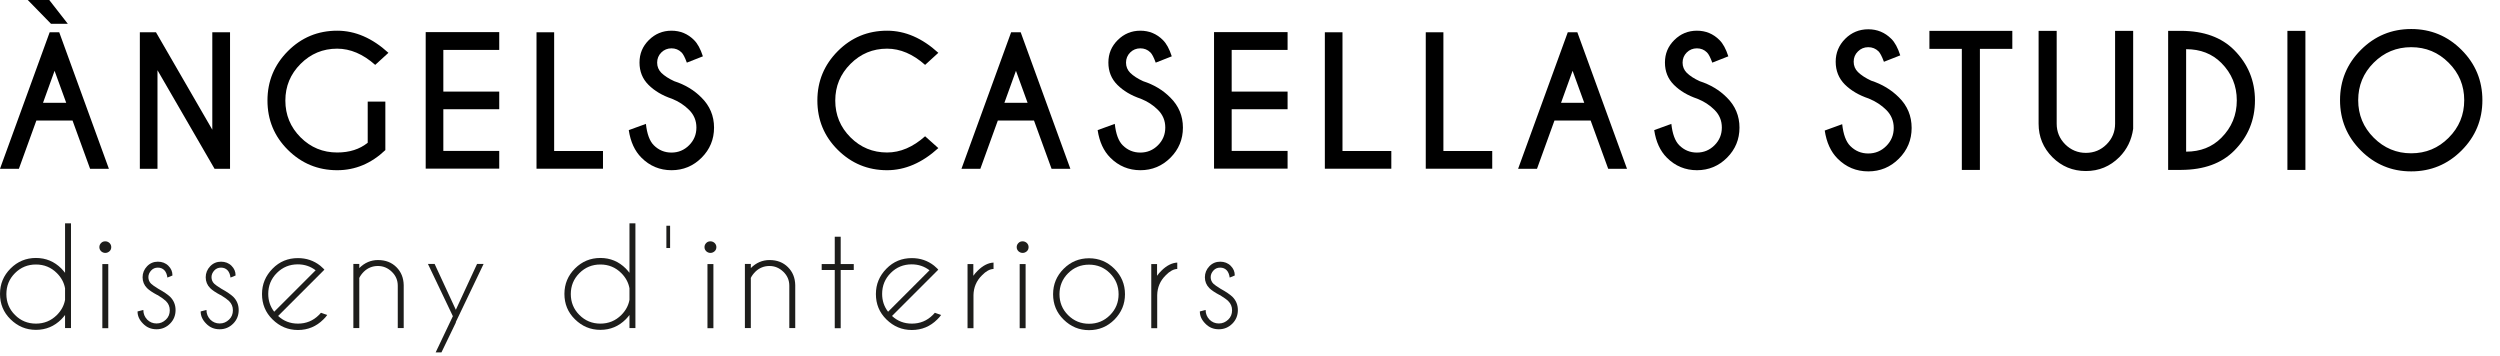 <svg xmlns="http://www.w3.org/2000/svg" width="309" height="44" viewBox="0 0 309 44" fill="none"><path d="M7.321 3.99L13.46 20.863H11.136L8.966 14.9H4.494L2.334 20.863H0L6.139 3.99H7.321ZM8.38 2.941H6.303L3.434 0H6.087L8.38 2.941ZM8.185 12.709L6.745 8.751L5.316 12.709H8.195H8.185Z" fill="black"></path><path d="M17.285 3.99H19.28L26.241 16.031V3.99H28.432V20.863H26.519L19.465 8.679V20.863H17.285V3.99Z" fill="black"></path><path d="M47.629 18.55C45.892 20.205 43.907 21.038 41.676 21.038C39.29 21.038 37.264 20.195 35.578 18.519C33.892 16.843 33.059 14.807 33.059 12.421C33.059 10.036 33.902 8.01 35.578 6.324C37.254 4.637 39.29 3.794 41.676 3.794C43.907 3.794 46.015 4.709 48.01 6.529L46.375 8.02C44.873 6.684 43.3 6.015 41.676 6.015C39.907 6.015 38.406 6.643 37.151 7.897C35.897 9.152 35.27 10.663 35.27 12.432C35.27 14.2 35.897 15.722 37.151 16.977C38.406 18.231 39.917 18.848 41.676 18.848C43.197 18.848 44.452 18.447 45.449 17.645V12.555H47.629V18.55Z" fill="black"></path><path d="M61.706 3.99V6.17H54.796V11.321H61.706V13.501H54.796V18.653H61.706V20.843H52.616V3.969H61.706V3.99Z" fill="black"></path><path d="M66.313 20.863V3.99H68.493V18.663H74.529V20.853H66.313V20.863Z" fill="black"></path><path d="M83.053 12.206C81.86 11.805 80.894 11.229 80.153 10.488C79.413 9.748 79.043 8.833 79.043 7.733C79.043 6.632 79.423 5.727 80.194 4.956C80.966 4.185 81.901 3.794 82.991 3.794C84.081 3.794 85.007 4.175 85.778 4.946C86.21 5.368 86.58 6.036 86.878 6.961L84.894 7.743C84.657 7.095 84.441 6.673 84.236 6.478C83.896 6.139 83.475 5.974 82.991 5.974C82.508 5.974 82.076 6.149 81.737 6.488C81.397 6.828 81.223 7.249 81.223 7.743C81.223 8.236 81.397 8.648 81.737 8.997C82.128 9.378 82.662 9.727 83.341 10.036C84.667 10.468 85.788 11.136 86.703 12.062C87.732 13.079 88.256 14.324 88.256 15.774C88.256 17.224 87.742 18.468 86.714 19.496C85.685 20.524 84.441 21.038 83.002 21.038C81.562 21.038 80.308 20.524 79.279 19.486C78.457 18.663 77.932 17.532 77.716 16.082L79.835 15.311C79.968 16.555 80.297 17.439 80.811 17.953C81.418 18.56 82.148 18.858 82.991 18.858C83.835 18.858 84.565 18.56 85.171 17.953C85.778 17.347 86.076 16.617 86.076 15.763C86.076 14.91 85.778 14.19 85.171 13.583C84.565 12.977 83.886 12.545 83.053 12.206Z" fill="black"></path><path d="M114.343 16.843L115.978 18.303C113.983 20.123 111.865 21.038 109.644 21.038C107.258 21.038 105.233 20.195 103.546 18.519C101.86 16.843 101.027 14.807 101.027 12.421C101.027 10.036 101.87 8.01 103.546 6.324C105.222 4.637 107.258 3.794 109.644 3.794C111.875 3.794 113.983 4.709 115.978 6.529L114.343 8.02C112.842 6.684 111.269 6.015 109.644 6.015C107.875 6.015 106.374 6.643 105.12 7.897C103.865 9.152 103.238 10.663 103.238 12.432C103.238 14.2 103.865 15.722 105.12 16.977C106.374 18.231 107.886 18.848 109.644 18.848C111.279 18.848 112.842 18.18 114.343 16.843Z" fill="black"></path><path d="M126.158 3.99L132.297 20.863H129.973L127.803 14.9H123.33L121.171 20.863H118.837L124.975 3.99H126.158ZM127.011 12.709L125.572 8.751L124.142 12.709H127.022H127.011Z" fill="black"></path><path d="M141.006 12.206C139.813 11.805 138.847 11.229 138.106 10.488C137.366 9.748 136.996 8.833 136.996 7.733C136.996 6.632 137.376 5.727 138.147 4.956C138.919 4.185 139.854 3.794 140.944 3.794C142.034 3.794 142.96 4.175 143.731 4.946C144.163 5.368 144.533 6.036 144.831 6.961L142.847 7.743C142.61 7.095 142.394 6.673 142.189 6.478C141.849 6.139 141.428 5.974 140.944 5.974C140.461 5.974 140.029 6.149 139.69 6.488C139.351 6.828 139.176 7.249 139.176 7.743C139.176 8.236 139.351 8.648 139.69 8.997C140.081 9.378 140.615 9.727 141.294 10.036C142.62 10.468 143.741 11.136 144.656 12.062C145.685 13.079 146.209 14.324 146.209 15.774C146.209 17.224 145.695 18.468 144.667 19.496C143.638 20.524 142.394 21.038 140.955 21.038C139.515 21.038 138.261 20.524 137.232 19.486C136.41 18.663 135.885 17.532 135.669 16.082L137.788 15.311C137.921 16.555 138.25 17.439 138.764 17.953C139.371 18.56 140.101 18.858 140.944 18.858C141.788 18.858 142.518 18.56 143.124 17.953C143.731 17.347 144.029 16.617 144.029 15.763C144.029 14.91 143.731 14.19 143.124 13.583C142.518 12.977 141.839 12.545 141.006 12.206Z" fill="black"></path><path d="M159.145 3.99V6.17H152.235V11.321H159.145V13.501H152.235V18.653H159.145V20.843H150.055V3.969H159.145V3.99Z" fill="black"></path><path d="M163.751 20.863V3.99H165.931V18.663H171.967V20.853H163.751V20.863Z" fill="black"></path><path d="M176.224 20.863V3.99H178.404V18.663H184.44V20.853H176.224V20.863Z" fill="black"></path><path d="M194.959 3.99L201.098 20.863H198.774L196.604 14.9H192.131L189.972 20.863H187.638L193.777 3.99H194.959ZM195.813 12.709L194.373 8.751L192.944 12.709H195.823H195.813Z" fill="black"></path><path d="M209.797 12.206C208.604 11.805 207.638 11.229 206.897 10.488C206.157 9.748 205.787 8.833 205.787 7.733C205.787 6.632 206.167 5.727 206.938 4.956C207.71 4.185 208.645 3.794 209.735 3.794C210.825 3.794 211.751 4.175 212.522 4.946C212.954 5.368 213.324 6.036 213.622 6.961L211.638 7.743C211.401 7.095 211.185 6.673 210.979 6.478C210.64 6.139 210.219 5.974 209.735 5.974C209.252 5.974 208.82 6.149 208.481 6.488C208.141 6.828 207.967 7.249 207.967 7.743C207.967 8.236 208.141 8.648 208.481 8.997C208.872 9.378 209.406 9.727 210.085 10.036C211.411 10.468 212.532 11.136 213.447 12.062C214.476 13.079 215 14.324 215 15.774C215 17.224 214.486 18.468 213.458 19.496C212.429 20.524 211.185 21.038 209.746 21.038C208.306 21.038 207.051 20.524 206.023 19.486C205.201 18.663 204.676 17.532 204.46 16.082L206.578 15.311C206.712 16.555 207.041 17.439 207.555 17.953C208.162 18.56 208.892 18.858 209.735 18.858C210.578 18.858 211.309 18.56 211.915 17.953C212.522 17.347 212.82 16.617 212.82 15.763C212.82 14.91 212.522 14.19 211.915 13.583C211.309 12.977 210.63 12.545 209.797 12.206Z" fill="black"></path><path d="M8.775 40.55H8.041V38.934C7.894 39.118 7.747 39.301 7.582 39.466C6.719 40.329 5.673 40.77 4.443 40.77C3.213 40.77 2.185 40.329 1.303 39.466C0.422 38.604 0 37.557 0 36.327C0 35.097 0.441 34.051 1.303 33.188C2.166 32.325 3.213 31.884 4.443 31.884C5.673 31.884 6.719 32.325 7.582 33.188C7.747 33.353 7.894 33.537 8.041 33.72V27.607H8.775V40.513V40.55ZM8.041 37.062V35.63C7.912 34.914 7.564 34.289 7.031 33.757C6.315 33.041 5.452 32.692 4.443 32.692C3.433 32.692 2.57 33.041 1.854 33.757C1.138 34.473 0.789 35.336 0.789 36.346C0.789 37.355 1.138 38.218 1.854 38.934C2.57 39.65 3.433 39.999 4.443 39.999C5.452 39.999 6.315 39.65 7.031 38.934C7.564 38.402 7.912 37.778 8.041 37.062Z" fill="#1D1D1B"></path><path d="M13.53 30.03C13.677 30.177 13.75 30.342 13.75 30.544C13.75 30.746 13.677 30.929 13.53 31.058C13.383 31.186 13.218 31.26 13.016 31.26C12.814 31.26 12.649 31.186 12.502 31.058C12.355 30.911 12.282 30.746 12.282 30.544C12.282 30.342 12.355 30.177 12.502 30.03C12.649 29.883 12.814 29.828 13.016 29.828C13.218 29.828 13.383 29.901 13.53 30.03ZM13.383 32.637V40.568H12.649V32.637H13.383Z" fill="#1D1D1B"></path><path d="M19.46 36.474C18.836 36.144 18.413 35.85 18.175 35.611C17.808 35.244 17.624 34.785 17.624 34.271C17.624 33.757 17.808 33.298 18.175 32.913C18.542 32.527 19.001 32.344 19.515 32.344C20.029 32.344 20.47 32.509 20.818 32.858C21.149 33.188 21.314 33.574 21.314 34.014V34.051L20.69 34.308C20.635 33.904 20.506 33.592 20.304 33.39C20.102 33.188 19.845 33.078 19.515 33.078C19.184 33.078 18.909 33.188 18.689 33.427C18.468 33.666 18.34 33.941 18.34 34.253C18.34 34.565 18.45 34.859 18.689 35.079C18.817 35.208 19.111 35.41 19.552 35.685C20.249 36.07 20.727 36.401 21.02 36.676C21.479 37.135 21.7 37.686 21.7 38.328C21.7 38.971 21.479 39.54 21.02 39.999C20.561 40.458 20.011 40.697 19.35 40.697C18.689 40.697 18.138 40.477 17.679 39.999C17.22 39.54 17 39.044 17 38.494L17.716 38.31C17.716 38.788 17.881 39.173 18.193 39.504C18.505 39.816 18.891 39.981 19.35 39.981C19.809 39.981 20.176 39.816 20.506 39.504C20.837 39.191 20.984 38.806 20.984 38.347C20.984 37.888 20.818 37.521 20.506 37.209C20.341 37.043 19.992 36.786 19.46 36.456V36.474Z" fill="#1D1D1B"></path><path d="M27.262 36.474C26.638 36.144 26.216 35.85 25.977 35.611C25.61 35.244 25.426 34.785 25.426 34.271C25.426 33.757 25.61 33.298 25.977 32.913C26.344 32.527 26.803 32.344 27.317 32.344C27.831 32.344 28.272 32.509 28.621 32.858C28.951 33.188 29.116 33.574 29.116 34.014V34.051L28.492 34.308C28.437 33.904 28.309 33.592 28.107 33.39C27.905 33.188 27.648 33.078 27.317 33.078C26.987 33.078 26.712 33.188 26.491 33.427C26.271 33.666 26.142 33.941 26.142 34.253C26.142 34.565 26.253 34.859 26.491 35.079C26.62 35.208 26.913 35.41 27.354 35.685C28.052 36.07 28.529 36.401 28.823 36.676C29.282 37.135 29.502 37.686 29.502 38.328C29.502 38.971 29.282 39.54 28.823 39.999C28.364 40.458 27.813 40.697 27.152 40.697C26.491 40.697 25.94 40.477 25.481 39.999C25.023 39.54 24.802 39.044 24.802 38.494L25.518 38.31C25.518 38.788 25.683 39.173 25.995 39.504C26.308 39.816 26.693 39.981 27.152 39.981C27.611 39.981 27.978 39.816 28.309 39.504C28.639 39.191 28.786 38.806 28.786 38.347C28.786 37.888 28.621 37.521 28.309 37.209C28.143 37.043 27.795 36.786 27.262 36.456V36.474Z" fill="#1D1D1B"></path><path d="M34.385 39.062C35.065 39.687 35.872 39.999 36.827 39.999C37.837 39.999 38.7 39.65 39.416 38.934C39.507 38.842 39.599 38.75 39.673 38.658L40.444 38.934C40.297 39.136 40.15 39.319 39.966 39.485C39.103 40.347 38.057 40.788 36.827 40.788C35.597 40.788 34.569 40.347 33.688 39.485C32.806 38.622 32.384 37.575 32.384 36.345C32.384 35.115 32.825 34.087 33.688 33.206C34.551 32.325 35.597 31.902 36.827 31.902C37.873 31.902 38.791 32.215 39.581 32.839C39.709 32.949 39.838 33.059 39.966 33.188C40.021 33.243 40.058 33.279 40.095 33.334L39.544 33.885L34.385 39.044V39.062ZM39.012 33.408C38.388 32.931 37.653 32.674 36.809 32.674C35.799 32.674 34.936 33.022 34.22 33.738C33.504 34.454 33.155 35.317 33.155 36.327C33.155 37.153 33.394 37.887 33.89 38.53L39.012 33.408Z" fill="#1D1D1B"></path><path d="M44.409 34.4V40.55H43.675V32.619H44.409V33.133C45.07 32.472 45.841 32.142 46.722 32.142C47.658 32.142 48.411 32.436 48.999 33.023C49.586 33.611 49.88 34.345 49.898 35.245V40.55H49.164V35.318C49.164 34.639 48.925 34.07 48.429 33.592C47.934 33.115 47.365 32.876 46.704 32.876C46.043 32.876 45.455 33.115 44.978 33.574C44.721 33.831 44.519 34.106 44.391 34.382L44.409 34.4Z" fill="#1D1D1B"></path><path d="M56.36 39.834L54.561 43.56H53.845L55.975 39.081L52.891 32.619H53.717L56.342 38.291L58.967 32.619H59.775L56.324 39.834H56.36Z" fill="#1D1D1B"></path><path d="M78.537 40.55H77.803V38.934C77.656 39.118 77.509 39.301 77.344 39.466C76.481 40.329 75.435 40.77 74.205 40.77C72.975 40.77 71.947 40.329 71.065 39.466C70.184 38.604 69.762 37.557 69.762 36.327C69.762 35.097 70.203 34.051 71.065 33.188C71.928 32.325 72.975 31.884 74.205 31.884C75.435 31.884 76.481 32.325 77.344 33.188C77.509 33.353 77.656 33.537 77.803 33.72V27.607H78.537V40.513V40.55ZM77.803 37.062V35.63C77.674 34.914 77.326 34.289 76.793 33.757C76.077 33.041 75.214 32.692 74.205 32.692C73.195 32.692 72.332 33.041 71.616 33.757C70.9 34.473 70.551 35.336 70.551 36.346C70.551 37.355 70.9 38.218 71.616 38.934C72.332 39.65 73.195 39.999 74.205 39.999C75.214 39.999 76.077 39.65 76.793 38.934C77.326 38.402 77.674 37.778 77.803 37.062Z" fill="#1D1D1B"></path><path d="M88.323 30.03C88.47 30.177 88.544 30.342 88.544 30.544C88.544 30.746 88.47 30.929 88.323 31.058C88.177 31.186 88.011 31.26 87.809 31.26C87.607 31.26 87.442 31.186 87.295 31.058C87.148 30.911 87.075 30.746 87.075 30.544C87.075 30.342 87.148 30.177 87.295 30.03C87.442 29.883 87.607 29.828 87.809 29.828C88.011 29.828 88.177 29.901 88.323 30.03ZM88.177 32.637V40.568H87.442V32.637H88.177Z" fill="#1D1D1B"></path><path d="M92.803 34.4V40.55H92.069V32.619H92.803V33.133C93.464 32.472 94.235 32.142 95.116 32.142C96.052 32.142 96.805 32.436 97.392 33.023C97.98 33.611 98.274 34.345 98.292 35.245V40.55H97.558V35.318C97.558 34.639 97.319 34.07 96.823 33.592C96.328 33.115 95.758 32.876 95.098 32.876C94.437 32.876 93.849 33.115 93.372 33.574C93.115 33.831 92.913 34.106 92.784 34.382L92.803 34.4Z" fill="#1D1D1B"></path><path d="M103.175 32.637V29.259H103.91V32.637H105.525V33.371H103.91V40.568H103.175V33.371H101.56V32.637H103.175Z" fill="#1D1D1B"></path><path d="M110.262 39.062C110.941 39.687 111.749 39.999 112.703 39.999C113.713 39.999 114.576 39.65 115.292 38.934C115.384 38.842 115.475 38.75 115.549 38.658L116.32 38.934C116.173 39.136 116.026 39.319 115.843 39.485C114.98 40.347 113.933 40.788 112.703 40.788C111.473 40.788 110.445 40.347 109.564 39.485C108.683 38.622 108.261 37.575 108.261 36.345C108.261 35.115 108.701 34.087 109.564 33.206C110.427 32.325 111.473 31.902 112.703 31.902C113.75 31.902 114.668 32.215 115.457 32.839C115.586 32.949 115.714 33.059 115.843 33.188C115.898 33.243 115.934 33.279 115.971 33.334L115.42 33.885L110.262 39.044V39.062ZM114.888 33.408C114.264 32.931 113.529 32.674 112.685 32.674C111.675 32.674 110.812 33.022 110.096 33.738C109.38 34.454 109.032 35.317 109.032 36.327C109.032 37.153 109.27 37.887 109.766 38.53L114.888 33.408Z" fill="#1D1D1B"></path><path d="M119.569 32.637H120.304V34.088C120.45 33.867 120.634 33.665 120.836 33.464C121.479 32.821 122.139 32.49 122.8 32.454V33.243C122.341 33.261 121.864 33.519 121.387 34.014C120.689 34.693 120.34 35.52 120.322 36.474V40.568H119.588V32.637H119.569Z" fill="#1D1D1B"></path><path d="M126.913 30.03C127.06 30.177 127.133 30.342 127.133 30.544C127.133 30.746 127.06 30.929 126.913 31.058C126.766 31.186 126.601 31.26 126.399 31.26C126.197 31.26 126.032 31.186 125.885 31.058C125.738 30.911 125.664 30.746 125.664 30.544C125.664 30.342 125.738 30.177 125.885 30.03C126.032 29.883 126.197 29.828 126.399 29.828C126.601 29.828 126.766 29.901 126.913 30.03ZM126.766 32.637V40.568H126.032V32.637H126.766Z" fill="#1D1D1B"></path><path d="M134.605 31.921C135.835 31.921 136.881 32.362 137.744 33.225C138.607 34.087 139.048 35.134 139.048 36.364C139.048 37.594 138.607 38.622 137.744 39.503C136.881 40.366 135.835 40.807 134.605 40.807C133.375 40.807 132.347 40.366 131.466 39.503C130.584 38.64 130.162 37.594 130.162 36.364C130.162 35.134 130.603 34.087 131.466 33.225C132.328 32.362 133.375 31.921 134.605 31.921ZM132.016 33.775C131.3 34.491 130.952 35.354 130.952 36.364C130.952 37.374 131.3 38.236 132.016 38.952C132.732 39.668 133.595 40.017 134.605 40.017C135.615 40.017 136.477 39.668 137.193 38.952C137.909 38.236 138.258 37.374 138.258 36.364C138.258 35.354 137.909 34.491 137.193 33.775C136.477 33.059 135.615 32.711 134.605 32.711C133.595 32.711 132.732 33.059 132.016 33.775Z" fill="#1D1D1B"></path><path d="M142.279 32.637H143.013V34.088C143.16 33.867 143.343 33.665 143.545 33.464C144.188 32.821 144.849 32.49 145.51 32.454V33.243C145.051 33.261 144.573 33.519 144.096 34.014C143.398 34.693 143.05 35.52 143.031 36.474V40.568H142.297V32.637H142.279Z" fill="#1D1D1B"></path><path d="M150.76 36.474C150.136 36.144 149.714 35.85 149.475 35.611C149.108 35.244 148.924 34.785 148.924 34.271C148.924 33.757 149.108 33.298 149.475 32.913C149.842 32.527 150.301 32.344 150.815 32.344C151.329 32.344 151.77 32.509 152.119 32.858C152.449 33.188 152.615 33.574 152.615 34.014V34.051L151.99 34.308C151.935 33.904 151.807 33.592 151.605 33.39C151.403 33.188 151.146 33.078 150.815 33.078C150.485 33.078 150.21 33.188 149.989 33.427C149.769 33.666 149.64 33.941 149.64 34.253C149.64 34.565 149.751 34.859 149.989 35.079C150.118 35.208 150.412 35.41 150.852 35.685C151.55 36.07 152.027 36.401 152.321 36.676C152.78 37.135 153 37.686 153 38.328C153 38.971 152.78 39.54 152.321 39.999C151.862 40.458 151.311 40.697 150.65 40.697C149.989 40.697 149.439 40.477 148.98 39.999C148.521 39.54 148.3 39.044 148.3 38.494L149.016 38.31C149.016 38.788 149.181 39.173 149.494 39.504C149.806 39.816 150.191 39.981 150.65 39.981C151.109 39.981 151.476 39.816 151.807 39.504C152.137 39.191 152.284 38.806 152.284 38.347C152.284 37.888 152.119 37.521 151.807 37.209C151.642 37.043 151.293 36.786 150.76 36.456V36.474Z" fill="#1D1D1B"></path><path d="M82.824 27.901H82.365V30.655H82.824V27.901Z" fill="#1D1D1B"></path><path d="M230.983 12.181C229.766 11.773 228.778 11.192 228.019 10.44C227.267 9.681 226.891 8.743 226.891 7.626C226.891 6.53 227.281 5.589 228.062 4.801C228.849 4.013 229.802 3.619 230.919 3.619C232.022 3.619 232.967 4.009 233.755 4.79C234.199 5.22 234.571 5.904 234.872 6.842L232.853 7.637C232.609 6.978 232.387 6.548 232.187 6.348C231.836 6.004 231.413 5.832 230.919 5.832C230.418 5.832 229.992 6.007 229.641 6.358C229.29 6.702 229.114 7.125 229.114 7.626C229.114 8.127 229.29 8.553 229.641 8.904C230.035 9.291 230.579 9.646 231.273 9.968C232.62 10.405 233.762 11.092 234.7 12.03C235.753 13.069 236.279 14.329 236.279 15.812C236.279 17.294 235.753 18.561 234.7 19.614C233.655 20.66 232.394 21.183 230.919 21.183C229.437 21.183 228.173 20.656 227.127 19.604C226.289 18.766 225.759 17.609 225.537 16.134L227.696 15.35C227.832 16.617 228.165 17.516 228.695 18.046C229.311 18.662 230.052 18.97 230.919 18.97C231.785 18.97 232.527 18.662 233.143 18.046C233.758 17.43 234.066 16.685 234.066 15.812C234.066 14.945 233.758 14.204 233.143 13.588C232.555 13.001 231.836 12.532 230.983 12.181ZM244.716 6.036V21H242.482V6.036H238.475V3.812H248.723V6.036H244.716ZM261.425 3.812H263.659V15.919C263.466 17.301 262.896 18.468 261.951 19.421C260.805 20.567 259.427 21.14 257.815 21.14C256.204 21.14 254.825 20.57 253.679 19.432C252.541 18.286 251.971 16.907 251.971 15.296V3.812H254.206V15.296C254.206 16.284 254.557 17.133 255.259 17.842C255.968 18.544 256.82 18.895 257.815 18.895C258.818 18.895 259.67 18.544 260.372 17.842C261.074 17.14 261.425 16.291 261.425 15.296V3.812ZM270.205 6.079V18.744C271.974 18.744 273.424 18.175 274.556 17.036C275.831 15.761 276.468 14.218 276.468 12.406C276.468 10.602 275.831 9.058 274.556 7.776C273.424 6.645 271.974 6.079 270.205 6.079ZM269.614 3.812C272.407 3.827 274.585 4.618 276.146 6.187C277.857 7.912 278.713 9.986 278.713 12.406C278.713 14.834 277.857 16.907 276.146 18.626C274.585 20.194 272.407 20.986 269.614 21H267.982V3.812H269.614ZM284.948 3.812V21H282.724V3.812H284.948ZM298.025 3.587C300.453 3.587 302.526 4.446 304.245 6.165C305.964 7.884 306.823 9.957 306.823 12.385C306.823 14.812 305.964 16.886 304.245 18.605C302.526 20.323 300.453 21.183 298.025 21.183C295.598 21.183 293.524 20.323 291.806 18.605C290.087 16.886 289.228 14.812 289.228 12.385C289.228 9.957 290.087 7.884 291.806 6.165C293.524 4.446 295.598 3.587 298.025 3.587ZM298.025 5.832C296.214 5.832 294.667 6.473 293.385 7.755C292.11 9.03 291.473 10.573 291.473 12.385C291.473 14.197 292.114 15.743 293.396 17.025C294.677 18.307 296.221 18.948 298.025 18.948C299.837 18.948 301.381 18.307 302.655 17.025C303.937 15.743 304.578 14.197 304.578 12.385C304.578 10.573 303.937 9.03 302.655 7.755C301.381 6.473 299.837 5.832 298.025 5.832Z" fill="black"></path></svg>